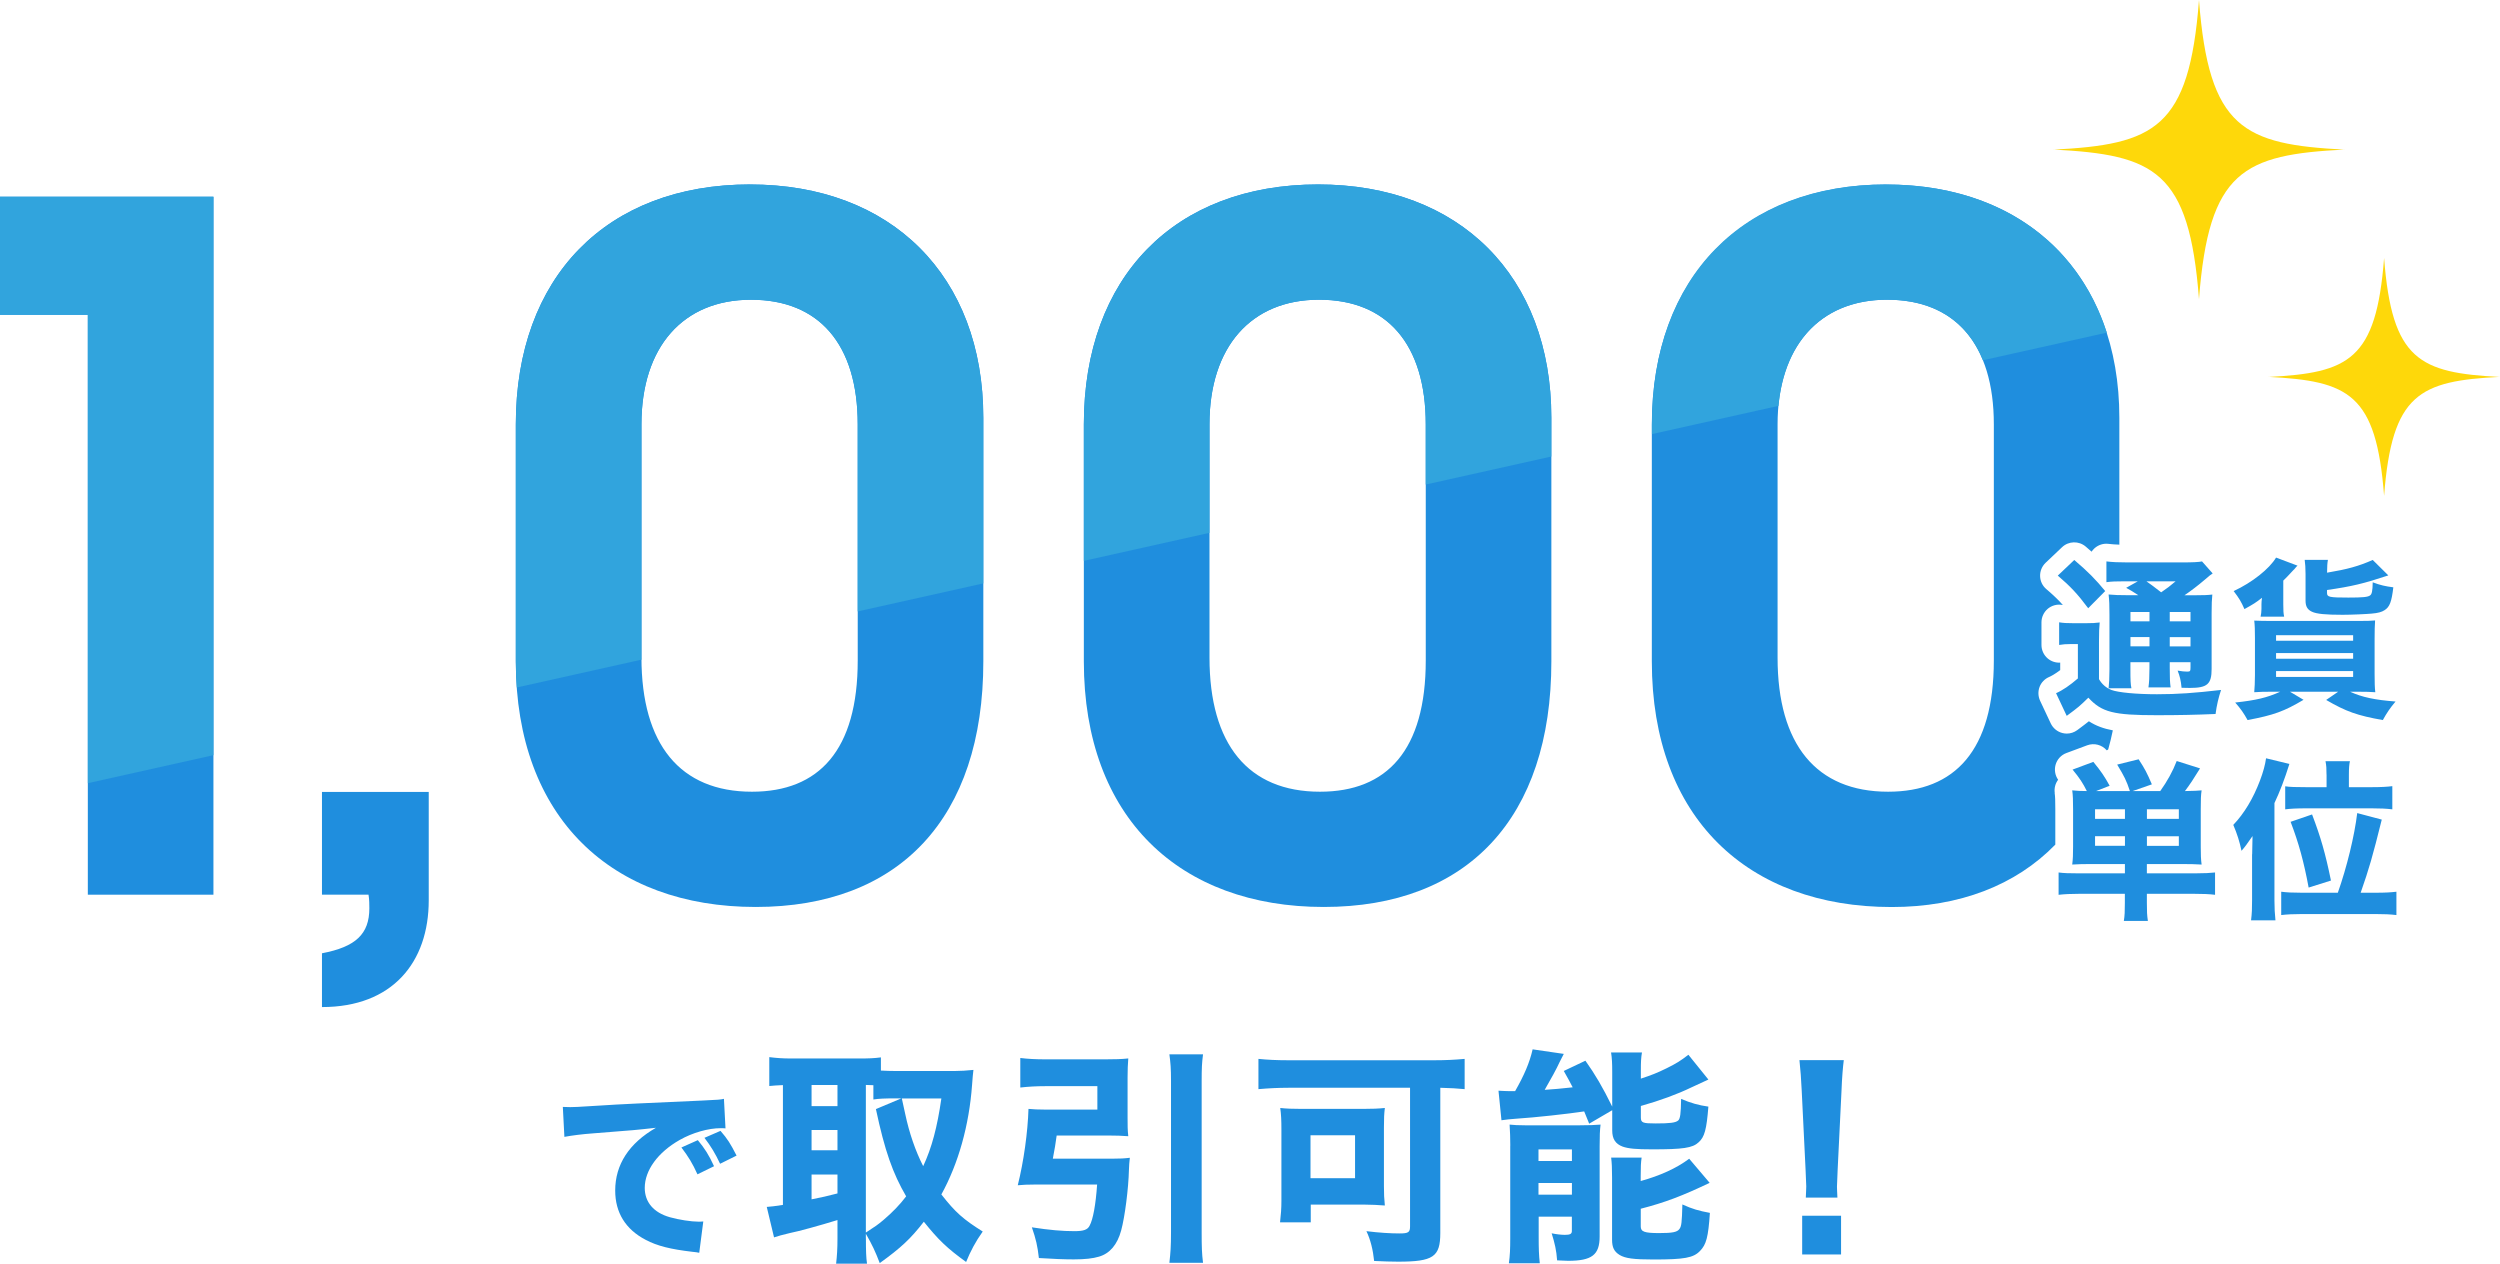 <?xml version="1.0" encoding="UTF-8"?><svg id="_レイヤー_2" xmlns="http://www.w3.org/2000/svg" viewBox="0 0 495 250.21"><defs><style>.cls-1{fill:#31a4dd;}.cls-2{fill:#1f8ede;}.cls-3{fill:#fed80a;}</style></defs><g id="_レイヤー_1-2"><polygon class="cls-2" points="0 62.33 17.39 62.33 17.39 177.15 42.26 177.15 42.26 38.95 0 38.95 0 62.33"/><path class="cls-2" d="m63.75,177.15h9.22c.16.95.16,2.07.16,2.7,0,5.09-2.7,7.63-9.38,8.9v10.65c13.99,0,21.14-8.9,21.14-21.14v-21.46h-21.14v20.35Z"/><path class="cls-2" d="m148.51,36.52c-28.42,0-46.38,18.33-46.38,47.5v46.94c0,31.04,19.07,48.62,47.5,48.62s45.07-17.58,45.07-48.62v-48.25c0-28.05-18.14-46.19-46.19-46.19Zm21.32,94.25c0,17.77-7.67,25.99-20.94,25.99-14.21,0-21.88-9.35-21.88-26.55v-46.19c0-15.33,8.23-24.68,21.69-24.68s21.13,8.79,21.13,24.68v46.75Z"/><path class="cls-2" d="m260.98,36.52c-28.42,0-46.38,18.33-46.38,47.5v46.94c0,31.04,19.07,48.62,47.5,48.62s45.07-17.58,45.07-48.62v-48.25c0-28.05-18.14-46.19-46.19-46.19Zm21.32,94.25c0,17.77-7.67,25.99-20.94,25.99-14.21,0-21.88-9.35-21.88-26.55v-46.19c0-15.33,8.23-24.68,21.69-24.68s21.13,8.79,21.13,24.68v46.75Z"/><path class="cls-2" d="m406.84,156.99c-.13-.93.11-1.86.67-2.6-.59-.84-.78-1.91-.52-2.91.29-1.1,1.1-1.99,2.16-2.38l4.11-1.53c1.38-.51,2.92-.11,3.88,1,.09-.06.19-.11.28-.17.34-1.23.66-2.49.92-3.79-1.82-.34-3.34-.89-4.74-1.8-.57.46-1.24.96-2.3,1.75-.61.45-1.34.69-2.08.69-.29,0-.57-.04-.86-.11-1.02-.26-1.86-.96-2.31-1.9l-2.11-4.49c-.4-.86-.44-1.84-.11-2.73.33-.89,1.02-1.6,1.88-1.97.39-.17,1.13-.55,2.21-1.37v-1.48c-.9.05-1.79-.24-2.48-.83-.78-.67-1.23-1.64-1.23-2.66v-4.49c0-1.02.45-1.99,1.22-2.66.78-.66,1.8-.96,2.81-.8.07.01.15.02.21.03-.97-1.09-1.96-2.02-3.28-3.15-.76-.64-1.21-1.58-1.23-2.57-.03-.99.37-1.95,1.09-2.64l3.26-3.09c1.3-1.23,3.32-1.28,4.68-.12.41.35.8.69,1.16,1.01.17-.25.37-.48.6-.69.75-.66,1.74-.98,2.73-.86.6.07,1.25.13,2.17.16v-25.12c0-28.05-18.14-46.19-46.19-46.19s-46.38,18.33-46.38,47.5v46.94c0,31.04,19.07,48.62,47.5,48.62,13.39,0,24.53-4.29,32.39-12.36v-7.02c0-1.7-.03-2.51-.13-3.21Zm-12.06-26.22c0,17.77-7.67,25.99-20.94,25.99-14.21,0-21.88-9.35-21.88-26.55v-46.19c0-15.33,8.23-24.68,21.69-24.68s21.13,8.79,21.13,24.68v46.75Z"/><path class="cls-2" d="m407.72,123.22c.88.14,1.46.17,2.69.17h2.75c1.05,0,1.8-.03,2.58-.14-.1.99-.14,1.87-.14,3.77v7.45c.58,1.02,1.43,1.73,2.45,2.14,1.36.51,4.96.85,9.04.85s7.38-.24,12.68-.85c-.51,1.56-.85,2.96-1.09,4.76-3.94.17-7.45.24-11.63.24-8.6,0-10.88-.58-13.56-3.47-1.7,1.67-1.94,1.87-4.28,3.6l-2.11-4.49c1.26-.54,2.75-1.56,4.32-2.92v-6.8h-1.6c-.75,0-1.26.03-2.11.17v-4.49Zm2.99-12.34c2.79,2.38,4.25,3.88,6.12,6.15l-3.37,3.4c-2.07-2.79-3.54-4.35-6.02-6.46l3.26-3.09Zm12.68,6.97c-1.09-.71-1.63-1.05-2.41-1.46l2.31-1.29h-2.62c-1.67,0-2.58.03-3.6.17v-4.11c1.16.14,2.35.2,4.28.2h10.57c2.31,0,3.47-.07,4.08-.2l2.11,2.38c-.48.31-.51.34-1.67,1.33-1.22,1.05-2.75,2.21-3.91,2.99h2.14c1.67,0,2.45-.03,3.37-.14-.1.92-.14,1.94-.14,3.77v10.98c0,2.99-.85,3.74-4.32,3.74-.34,0-.88,0-1.63-.03-.14-1.46-.34-2.28-.78-3.4.82.14,1.36.2,1.9.2.58,0,.65-.1.65-.85v-1.02h-4.11v1.19c0,1.97.03,2.72.17,3.81h-4.39c.14-.99.2-2.04.2-3.81v-1.19h-3.77v1.43c0,2.11.03,2.96.2,3.74h-4.52c.1-.99.17-2.04.17-3.74v-10.85c0-1.84-.03-2.75-.17-3.98,1.05.1,2.07.14,3.84.14h2.04Zm-1.56,3.33v1.84h3.77v-1.84h-3.77Zm0,6.8h3.77v-1.84h-3.77v1.84Zm3.16-12.88c.88.61,1.56,1.12,2.92,2.18,1.16-.78,1.77-1.26,2.86-2.18h-5.78Zm4.62,7.92h4.11v-1.84h-4.11v1.84Zm4.11,3.13h-4.11v1.84h4.11v-1.84Z"/><path class="cls-2" d="m447.6,122.1c.1-.51.17-.95.17-1.53v-.95c0-.34.03-.68.1-1.26-1.19.95-1.7,1.26-3.47,2.24-.65-1.46-1.02-2.11-2.14-3.57,3.64-1.67,7.1-4.42,8.4-6.63l4.25,1.6c-.17.14-.17.17-.31.31q-.14.17-.34.41c-.1.07-.14.14-.37.37-.48.54-1.43,1.53-1.8,1.87v4.73c0,1.19.03,1.77.17,2.41h-4.66Zm2.24,14.86c-1.53,0-2.58.03-3.5.1.07-.88.14-1.94.14-3.37v-7.38c0-1.53-.03-2.55-.14-3.43.85.03,1.8.07,3.4.07h17.13c1.9,0,2.58-.03,3.4-.1-.07.92-.1,2.01-.1,3.74v6.8c0,1.6.03,2.92.14,3.67-.82-.07-2.04-.1-3.54-.1h-1.46c2.38,1.09,4.93,1.63,9.01,1.94-1.09,1.29-1.73,2.24-2.52,3.67-5.03-.88-7.31-1.7-11.22-3.98l2.38-1.63h-9.55l2.69,1.6c-3.84,2.28-5.88,3.03-11.08,4.01-.75-1.36-1.39-2.28-2.45-3.47,4.08-.44,6.29-.95,8.91-2.14h-1.63Zm.82-10.1h15.26v-1.09h-15.26v1.09Zm0,3.57h15.26v-1.12h-15.26v1.12Zm0,3.6h15.26v-1.16h-15.26v1.16Zm10.27-23.19c-.14.82-.14,1.16-.17,2.55,4.05-.68,6.26-1.29,9.04-2.52l3.09,3.06c-4.9,1.63-7.21,2.18-12.14,2.89v.58c0,.82.44.92,4.22.92,2.92,0,3.88-.1,4.32-.44.34-.24.48-.85.51-2.58,1.56.58,2.48.78,4.08.99-.34,2.86-.71,3.88-1.73,4.52-.54.37-1.33.58-2.52.68-.95.1-4.08.24-5.78.24-3.37,0-5.17-.17-6.09-.61-.88-.41-1.26-1.05-1.26-2.18v-5.3c0-1.22-.07-2.01-.17-2.79h4.59Z"/><path class="cls-2" d="m414.04,171.08c-1.56,0-2.55.03-3.74.1.14-1.12.17-1.97.17-3.5v-7.48c0-1.73-.03-2.75-.17-3.71.85.1,1.8.14,2.89.14-.75-1.53-1.46-2.62-2.82-4.25l4.11-1.53c1.53,1.87,2.21,2.86,3.23,4.73l-2.69,1.05h6.7c-.71-2.14-1.09-2.86-2.52-5.24l4.25-1.05c1.26,1.94,1.63,2.65,2.62,4.96l-3.81,1.33h5.47c1.36-1.9,2.48-3.91,3.26-5.95l4.62,1.46c-1.26,2.04-1.94,3.09-2.99,4.49,1.67-.03,2.75-.07,3.3-.14-.14.88-.17,1.87-.17,3.71v7.41c0,1.67.03,2.52.17,3.57-1.19-.07-2.28-.1-3.77-.1h-7.07v1.84h9.62c1.84,0,2.89-.07,3.88-.17v4.42c-.99-.14-2.55-.2-4.35-.2h-9.15v1.8c0,1.77.03,2.41.2,3.57h-4.76c.17-1.05.2-1.87.2-3.57v-1.8h-8.84c-1.8,0-3.16.07-4.28.2v-4.42c1.05.14,2.11.17,3.88.17h9.25v-1.84h-6.7Zm6.7-10.85h-5.92v1.9h5.92v-1.9Zm0,5.34h-5.92v1.9h5.92v-1.9Zm10.67-3.43v-1.9h-6.32v1.9h6.32Zm0,5.34v-1.9h-6.32v1.9h6.32Z"/><path class="cls-2" d="m445.93,169.14c0-.92.03-1.67.07-3.6-1.26,1.8-1.36,1.97-2.18,2.92-.37-1.77-.88-3.4-1.63-5.13,2.18-2.28,3.94-5.24,5.27-8.74.65-1.7,1.05-3.2,1.22-4.45l4.62,1.12c-.92,2.96-1.94,5.61-2.96,7.75v19.31c0,1.46.07,2.65.2,3.91h-4.83c.17-1.43.2-2.28.2-3.94v-9.15Zm16.96,7.62c1.77-5,3.3-11.25,3.84-15.77l4.86,1.29c-1.84,7.38-2.48,9.62-4.18,14.48h3.03c1.84,0,2.99-.07,4.05-.2v4.62c-1.19-.14-2.38-.2-4.22-.2h-14.41c-1.8,0-3.06.07-4.18.2v-4.62c1.05.14,2.21.2,4.05.2h7.17Zm-2.24-23.39c0-1.19-.03-1.8-.2-2.65h4.83c-.14.71-.2,1.36-.2,2.69v2.45h4.59c1.77,0,2.96-.07,4.01-.2v4.59c-1.12-.14-2.35-.2-4.08-.2h-12.95c-1.9,0-3.23.07-4.18.2v-4.56c.99.14,1.97.17,4.08.17h4.11v-2.48Zm-3.54,22.37c-.95-5.13-1.97-8.84-3.57-13.02l4.25-1.46c1.73,4.56,2.62,7.65,3.74,13.09l-4.42,1.39Z"/><path class="cls-2" d="m111.43,219.17c.88.04,1.34.04,1.49.04.73,0,.96,0,6.39-.34,2.64-.19,9.22-.5,19.74-.96,3.37-.15,3.6-.19,4.29-.34l.31,5.85c-.46-.04-.57-.04-.92-.04-2.49,0-5.59.88-8.15,2.33-4.32,2.45-6.92,6.01-6.92,9.49,0,2.83,1.76,4.9,4.97,5.81,1.76.5,4.25.88,5.66.88.23,0,.5,0,.96-.04l-.8,6.2c-.5-.11-.65-.11-1.34-.19-4.28-.5-6.96-1.15-9.26-2.37-3.98-2.07-6.04-5.39-6.04-9.76,0-5.16,2.75-9.37,8.07-12.43-3.83.42-3.98.46-12.51,1.11-2.1.15-4.17.42-5.62.69l-.31-5.93Zm26.67,13.35c-.96-2.14-1.84-3.56-3.18-5.32l3.25-1.45c1.34,1.61,2.18,2.91,3.21,5.16l-3.29,1.61Zm4.48-2.1c-.96-2.03-1.8-3.44-3.1-5.13l3.18-1.38c1.42,1.65,1.95,2.49,3.18,4.9l-3.25,1.61Z"/><path class="cls-2" d="m171.45,245.21c0,2.48.04,3.78.22,5h-6.12c.18-1.53.27-3.02.27-4.95v-3.69c-3.51,1.08-7.74,2.25-9.41,2.57-1.39.32-2.47.63-3.15.86l-1.44-6.03c1.04-.09,1.49-.13,3.2-.4v-23.72c-1.31.05-1.67.09-2.7.18v-5.72c1.4.18,2.7.27,4.28.27h13.5c1.89,0,2.97-.04,4.32-.22v2.61c1.13.05,1.8.09,3.02.09h11.52c1.17,0,2.57-.09,3.78-.22-.09.72-.18,1.67-.27,2.97-.58,7.97-2.7,15.57-6.08,21.69,2.79,3.56,4.32,4.91,8.19,7.34-1.44,2.03-2.43,3.92-3.29,6.03-3.74-2.7-5.49-4.37-8.37-7.97-2.61,3.38-4.55,5.18-8.73,8.19-.9-2.34-1.44-3.51-2.75-5.81v.94Zm-10.76-26.19h5.13v-4.19h-5.13v4.19Zm0,8.73h5.13v-4.01h-5.13v4.01Zm0,9.72c2.21-.45,2.88-.58,5.13-1.17v-3.74h-5.13v4.91Zm10.76,6.57c1.89-1.22,2.34-1.53,3.47-2.48,1.8-1.53,3.24-3.02,4.5-4.68-2.65-4.55-4.23-9-5.99-17.28l5.04-2.12h-1.17c-2.11,0-3.33.05-4.37.22v-2.83q-.99-.05-1.49-.05v29.21Zm7.11-26.55q.18.86.67,3.06c.81,3.83,2.03,7.34,3.56,10.35,1.71-3.65,2.79-7.74,3.6-13.41h-7.83Z"/><path class="cls-2" d="m220.15,229.42c1.62,0,2.52-.05,3.56-.18-.13,1.17-.13,1.22-.18,2.39-.09,3.74-.81,9.32-1.53,11.97-.76,2.84-2.25,4.59-4.41,5.22-1.21.36-2.75.54-5,.54-1.76,0-4.28-.09-6.89-.27-.27-2.39-.58-3.74-1.39-6.08,3.47.54,6.03.76,8.42.76,1.8,0,2.61-.27,3.01-1.08.68-1.22,1.22-4.19,1.49-8.15h-12.38c-1.31,0-2.3.04-3.33.14,1.17-4.68,1.98-10.49,2.12-15.12,1.04.09,1.85.14,3.33.14h10.31v-4.64h-10.35c-1.75,0-3.29.09-4.91.27v-5.85c1.4.18,3.06.27,5,.27h11.79c1.94,0,3.38-.04,4.59-.18-.09,1.13-.14,2.25-.14,3.74v8.01c0,1.44,0,2.48.14,3.65-1.04-.09-2.52-.14-4.1-.14h-10.08c-.22,1.62-.4,2.75-.76,4.59h11.7Zm18.05-20.66c-.22,1.71-.27,2.7-.27,5.31v29.97c0,2.93.04,4.14.27,5.99h-6.66c.22-1.98.32-3.2.32-6.03v-29.93c0-2.61-.09-3.56-.32-5.31h6.66Z"/><path class="cls-2" d="m255.07,215.38c-2.03,0-3.78.09-5.9.27v-5.99c1.76.18,3.6.27,5.81.27h29.12c2.12,0,3.96-.09,5.9-.27v5.99c-1.58-.14-2.66-.22-4.82-.27v28.76c0,4.73-1.4,5.67-8.37,5.67-1.17,0-3.02-.05-4.73-.14-.23-2.21-.72-4.23-1.53-5.9,2.57.32,4.82.45,6.57.45s2.07-.23,2.07-1.4v-27.45h-24.12Zm18.95,19.53c0,1.44.04,2.48.18,3.78-.9-.09-2.97-.18-4.14-.18h-10.53v3.51h-6.08c.18-1.53.27-2.79.27-4.19v-14.22c0-1.75-.05-2.93-.23-4.23,1.17.13,2.39.18,4.19.18h12.2c1.8,0,3.06-.05,4.32-.18-.14,1.21-.18,1.98-.18,3.87v11.66Zm-14.54-1.62h8.82v-8.51h-8.82v8.51Z"/><path class="cls-2" d="m314.66,222.49c-.49-1.22-.68-1.67-.99-2.43-3.24.49-9.77,1.21-13.41,1.44-1.13.09-2.21.18-2.97.31l-.59-5.85c.77.04,1.71.09,2.25.09h1.04c1.8-3.15,2.88-5.67,3.47-8.28l6.17.9c-.32.63-.49.95-.85,1.67-.5,1.13-1.8,3.51-2.93,5.45,1.58-.09,3.42-.27,5.54-.5-.68-1.31-.9-1.71-1.76-3.24l4.28-2.03c1.98,2.79,3.38,5.18,5.31,9.09v-6.89c0-1.67-.05-2.75-.23-3.83h6.12c-.18,1.03-.22,1.85-.22,3.56v1.62c2.16-.72,3.11-1.08,5.13-2.07,1.98-.99,2.7-1.44,4.28-2.66l3.96,4.91q-1.03.45-3.42,1.58c-2.7,1.31-6.12,2.57-9.95,3.65v2.29c0,1.04.4,1.17,2.93,1.17,2.88,0,3.92-.14,4.46-.58.4-.36.54-1.35.58-4.28,1.89.81,3.47,1.26,5.4,1.53-.36,4.55-.76,6.03-1.94,7.07-1.21,1.13-3.11,1.39-9.18,1.39-3.24,0-4.68-.14-5.85-.54-1.44-.54-2.07-1.53-2.07-3.2v-4.01l-4.55,2.66Zm-15.62,4.37c0-1.49-.05-2.83-.14-4.19.94.09,1.62.14,3.06.14h10.85c1.94,0,2.79-.05,4.1-.14-.14,1.26-.18,2.16-.18,4.28v17.87c0,3.65-1.53,4.82-6.26,4.82-.45,0-1.17-.04-2.16-.09-.14-1.98-.45-3.33-1.08-5.36.81.18,1.89.31,2.61.31,1.03,0,1.39-.18,1.39-.76v-2.84h-6.57v4.1c0,2.16.04,3.51.22,5.13h-6.12c.22-1.57.27-2.83.27-5.09v-18.18Zm5.58,3.02h6.62v-2.3h-6.62v2.3Zm0,6.66h6.62v-2.3h-6.62v2.3Zm20.25-2.7c3.78-1.04,7.07-2.52,9.59-4.41l4.05,4.77c-5.36,2.57-8.91,3.92-13.64,5.13v3.51c0,1.04.72,1.31,3.65,1.31,2.61,0,3.56-.18,4.01-.81.4-.54.49-1.26.58-4.86,1.98.9,3.24,1.26,5.45,1.67-.32,4.82-.72,6.26-1.94,7.52-1.31,1.39-3.11,1.71-9.23,1.71-3.92,0-5.58-.22-6.71-.9-1.08-.67-1.49-1.49-1.49-3.02v-12.29c0-1.93-.05-2.88-.18-3.96h6.03c-.14.99-.18,1.8-.18,3.65v.99Z"/><path class="cls-2" d="m357.55,237.13c.04-1.18.09-1.7.09-2.22q0-.61-.14-3.4l-.76-15.55c-.09-2.13-.27-4.44-.45-6.05h8.78c-.18,1.37-.36,3.59-.45,6.05l-.76,15.55q-.14,2.88-.14,3.45c0,.52.04.99.09,2.17h-6.26Zm-.72,11.25v-7.66h7.7v7.66h-7.7Z"/><polygon class="cls-1" points="0 38.95 0 62.33 17.39 62.33 17.39 155.07 42.26 149.52 42.26 38.95 0 38.95"/><path class="cls-1" d="m148.51,36.52c-28.42,0-46.38,18.33-46.38,47.5v46.94c0,1.76.07,3.48.19,5.16l24.69-5.51c0-.13-.01-.26-.01-.39v-46.19c0-15.33,8.23-24.68,21.69-24.68s21.13,8.79,21.13,24.68v37.03l24.87-5.55v-32.79c0-28.05-18.14-46.19-46.19-46.19Z"/><path class="cls-1" d="m260.98,36.52c-28.42,0-46.38,18.33-46.38,47.5v27.03l24.87-5.55v-21.48c0-15.33,8.23-24.68,21.69-24.68s21.13,8.79,21.13,24.68v11.92l24.87-5.55v-7.68c0-28.05-18.14-46.19-46.19-46.19Z"/><path class="cls-1" d="m373.46,36.52c-28.42,0-46.38,18.33-46.38,47.5v1.93l25.06-5.59c1.23-13.14,9.15-21.02,21.51-21.02,9.28,0,15.81,4.18,18.97,11.99l24.53-5.47c-5.88-18.24-21.75-29.33-43.68-29.33Z"/><path class="cls-3" d="m406.53,29.61c20.07,1.03,26.93,4.16,28.87,29.63h0c1.94-25.48,8.8-28.61,28.87-29.63v.02c-20.07-1.03-26.93-4.16-28.87-29.63h0c-1.94,25.47-8.8,28.61-28.87,29.63v-.02Z"/><path class="cls-3" d="m449.09,74.62c15.96.82,21.41,3.31,22.96,23.56h0c1.55-20.26,7-22.75,22.96-23.56v.02c-15.96-.82-21.41-3.31-22.96-23.56h0c-1.55,20.26-7,22.75-22.96,23.56v-.02Z"/></g></svg>